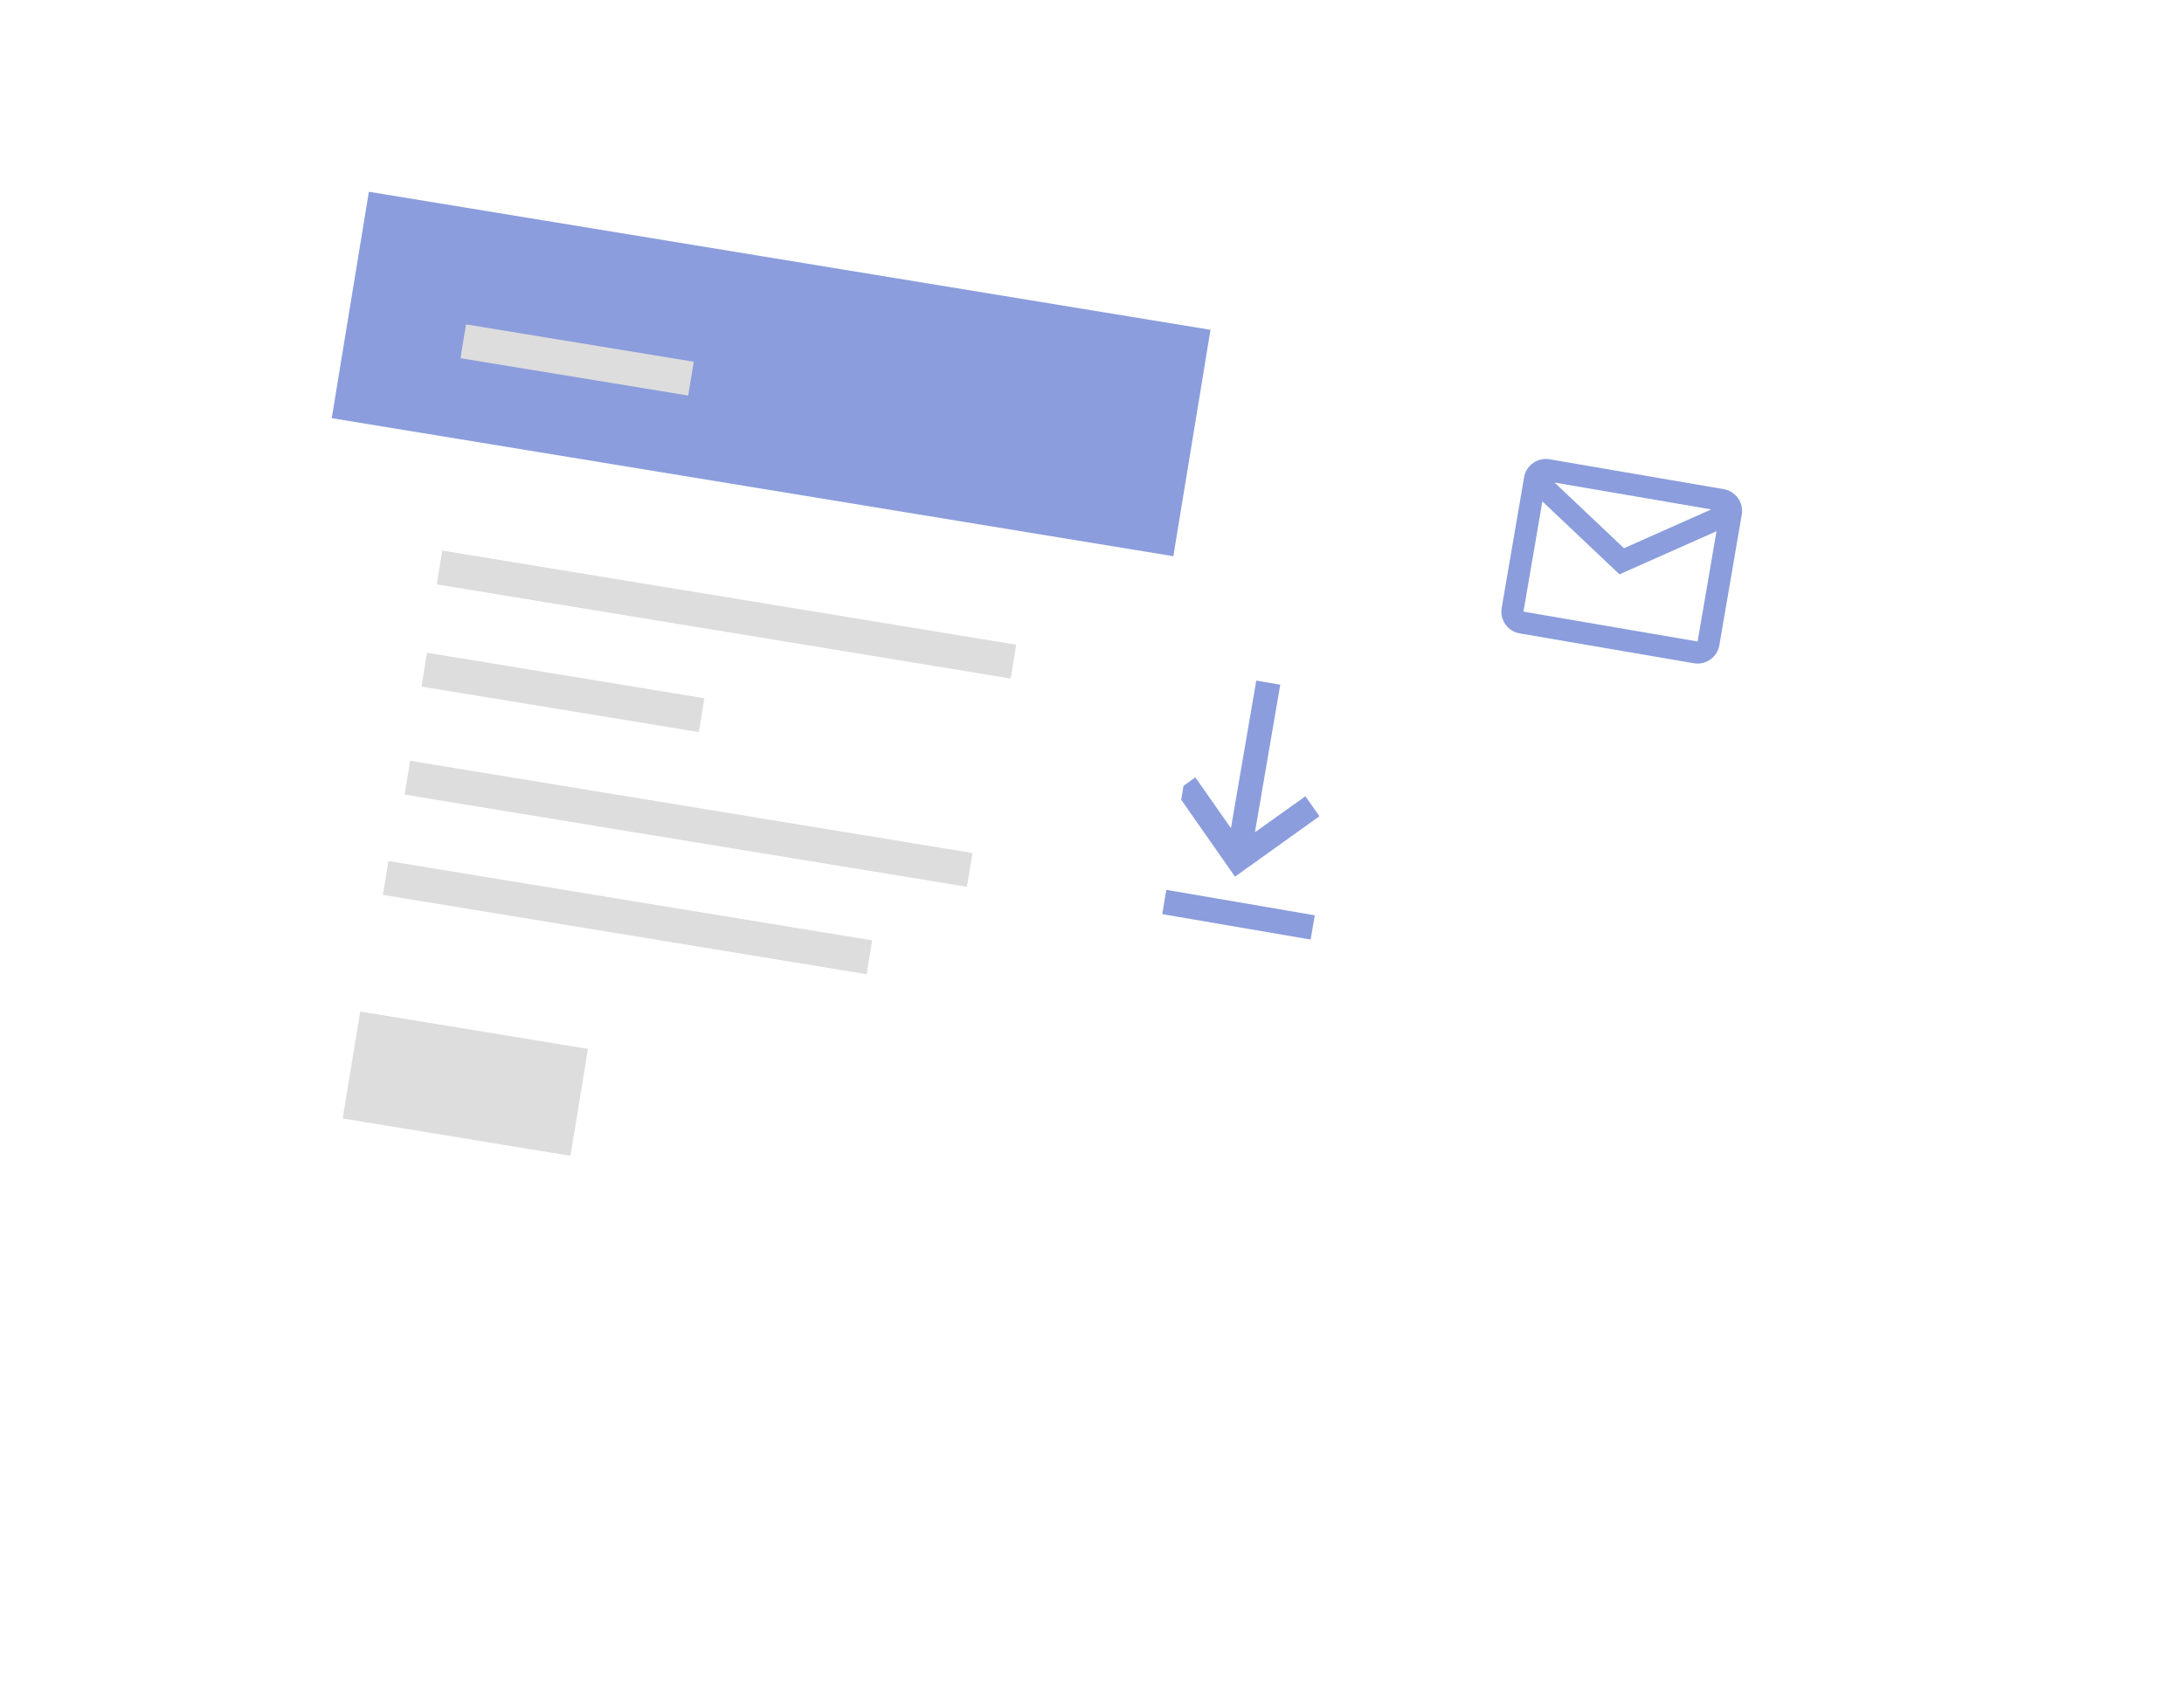 <svg width="342" height="265" viewBox="0 0 342 265" fill="none" xmlns="http://www.w3.org/2000/svg">
<g filter="url(#filter0_d_2046_3025)">
<rect x="162.473" y="86.679" width="79.045" height="65.212" transform="rotate(9.731 162.473 86.679)" fill="white"/>
</g>
<path d="M205.234 147.143L178.94 142.634L179.592 138.836L205.885 143.345L205.234 147.143ZM193.39 137.293L184.075 123.966L187.182 121.743L192.759 129.698L196.722 106.587L200.479 107.231L196.515 130.342L204.424 124.7L206.613 127.831L193.39 137.293Z" fill="#8B9DDC"/>
<g filter="url(#filter1_d_2046_3025)">
<rect x="220.023" y="49" width="79.045" height="65.212" transform="rotate(9.731 220.023 49)" fill="white"/>
</g>
<path d="M265.247 103.872L237.979 99.196C236.097 98.873 234.833 97.085 235.155 95.203L238.688 74.604C239.08 72.793 240.83 71.613 242.656 71.928L269.923 76.605C271.806 76.927 273.07 78.715 272.747 80.598L269.24 101.048C268.917 102.931 267.129 104.195 265.247 103.872ZM241.525 78.52L238.564 95.787L265.831 100.464L268.793 83.197L253.601 89.945L241.525 78.52ZM243.434 75.571L254.302 85.855L267.975 79.779L243.434 75.571Z" fill="#8B9DDC"/>
<g filter="url(#filter2_d_2046_3025)">
<rect x="57.929" y="30.567" width="132.843" height="171.115" transform="rotate(9.397 57.929 30.567)" fill="white"/>
</g>
<rect x="69.258" y="86.223" width="91.08" height="5.366" transform="rotate(9.316 69.258 86.223)" fill="#DDDDDD"/>
<rect x="66.867" y="102.228" width="44.019" height="5.366" transform="rotate(9.316 66.867 102.228)" fill="#DDDDDD"/>
<rect x="64.23" y="119.145" width="89.234" height="5.366" transform="rotate(9.316 64.23 119.145)" fill="#DDDDDD"/>
<rect x="60.822" y="134.846" width="76.768" height="5.366" transform="rotate(9.316 60.822 134.846)" fill="#DDDDDD"/>
<rect x="57.764" y="30.032" width="133.552" height="35.93" transform="rotate(9.316 57.764 30.032)" fill="#8B9DDC"/>
<rect x="72.976" y="50.801" width="36.14" height="5.366" transform="rotate(9.316 72.976 50.801)" fill="#DDDDDD"/>
<rect x="56.409" y="158.414" width="36.14" height="16.966" transform="rotate(9.316 56.409 158.414)" fill="#DDDDDD"/>
<defs>
<filter id="filter0_d_2046_3025" x="121.808" y="57.037" width="162.046" height="150.751" filterUnits="userSpaceOnUse" color-interpolation-filters="sRGB">
<feFlood flood-opacity="0" result="BackgroundImageFix"/>
<feColorMatrix in="SourceAlpha" type="matrix" values="0 0 0 0 0 0 0 0 0 0 0 0 0 0 0 0 0 0 127 0" result="hardAlpha"/>
<feOffset dx="6.916" dy="6.916"/>
<feGaussianBlur stdDeviation="18.279"/>
<feComposite in2="hardAlpha" operator="out"/>
<feColorMatrix type="matrix" values="0 0 0 0 0 0 0 0 0 0 0 0 0 0 0 0 0 0 0.1 0"/>
<feBlend mode="normal" in2="BackgroundImageFix" result="effect1_dropShadow_2046_3025"/>
<feBlend mode="normal" in="SourceGraphic" in2="effect1_dropShadow_2046_3025" result="shape"/>
</filter>
<filter id="filter1_d_2046_3025" x="179.358" y="19.358" width="162.046" height="150.751" filterUnits="userSpaceOnUse" color-interpolation-filters="sRGB">
<feFlood flood-opacity="0" result="BackgroundImageFix"/>
<feColorMatrix in="SourceAlpha" type="matrix" values="0 0 0 0 0 0 0 0 0 0 0 0 0 0 0 0 0 0 127 0" result="hardAlpha"/>
<feOffset dx="6.916" dy="6.916"/>
<feGaussianBlur stdDeviation="18.279"/>
<feComposite in2="hardAlpha" operator="out"/>
<feColorMatrix type="matrix" values="0 0 0 0 0 0 0 0 0 0 0 0 0 0 0 0 0 0 0.1 0"/>
<feBlend mode="normal" in2="BackgroundImageFix" result="effect1_dropShadow_2046_3025"/>
<feBlend mode="normal" in="SourceGraphic" in2="effect1_dropShadow_2046_3025" result="shape"/>
</filter>
<filter id="filter2_d_2046_3025" x="0.347" y="0.926" width="232.116" height="263.625" filterUnits="userSpaceOnUse" color-interpolation-filters="sRGB">
<feFlood flood-opacity="0" result="BackgroundImageFix"/>
<feColorMatrix in="SourceAlpha" type="matrix" values="0 0 0 0 0 0 0 0 0 0 0 0 0 0 0 0 0 0 127 0" result="hardAlpha"/>
<feOffset dx="6.916" dy="6.916"/>
<feGaussianBlur stdDeviation="18.279"/>
<feComposite in2="hardAlpha" operator="out"/>
<feColorMatrix type="matrix" values="0 0 0 0 0 0 0 0 0 0 0 0 0 0 0 0 0 0 0.1 0"/>
<feBlend mode="normal" in2="BackgroundImageFix" result="effect1_dropShadow_2046_3025"/>
<feBlend mode="normal" in="SourceGraphic" in2="effect1_dropShadow_2046_3025" result="shape"/>
</filter>
</defs>
</svg>
